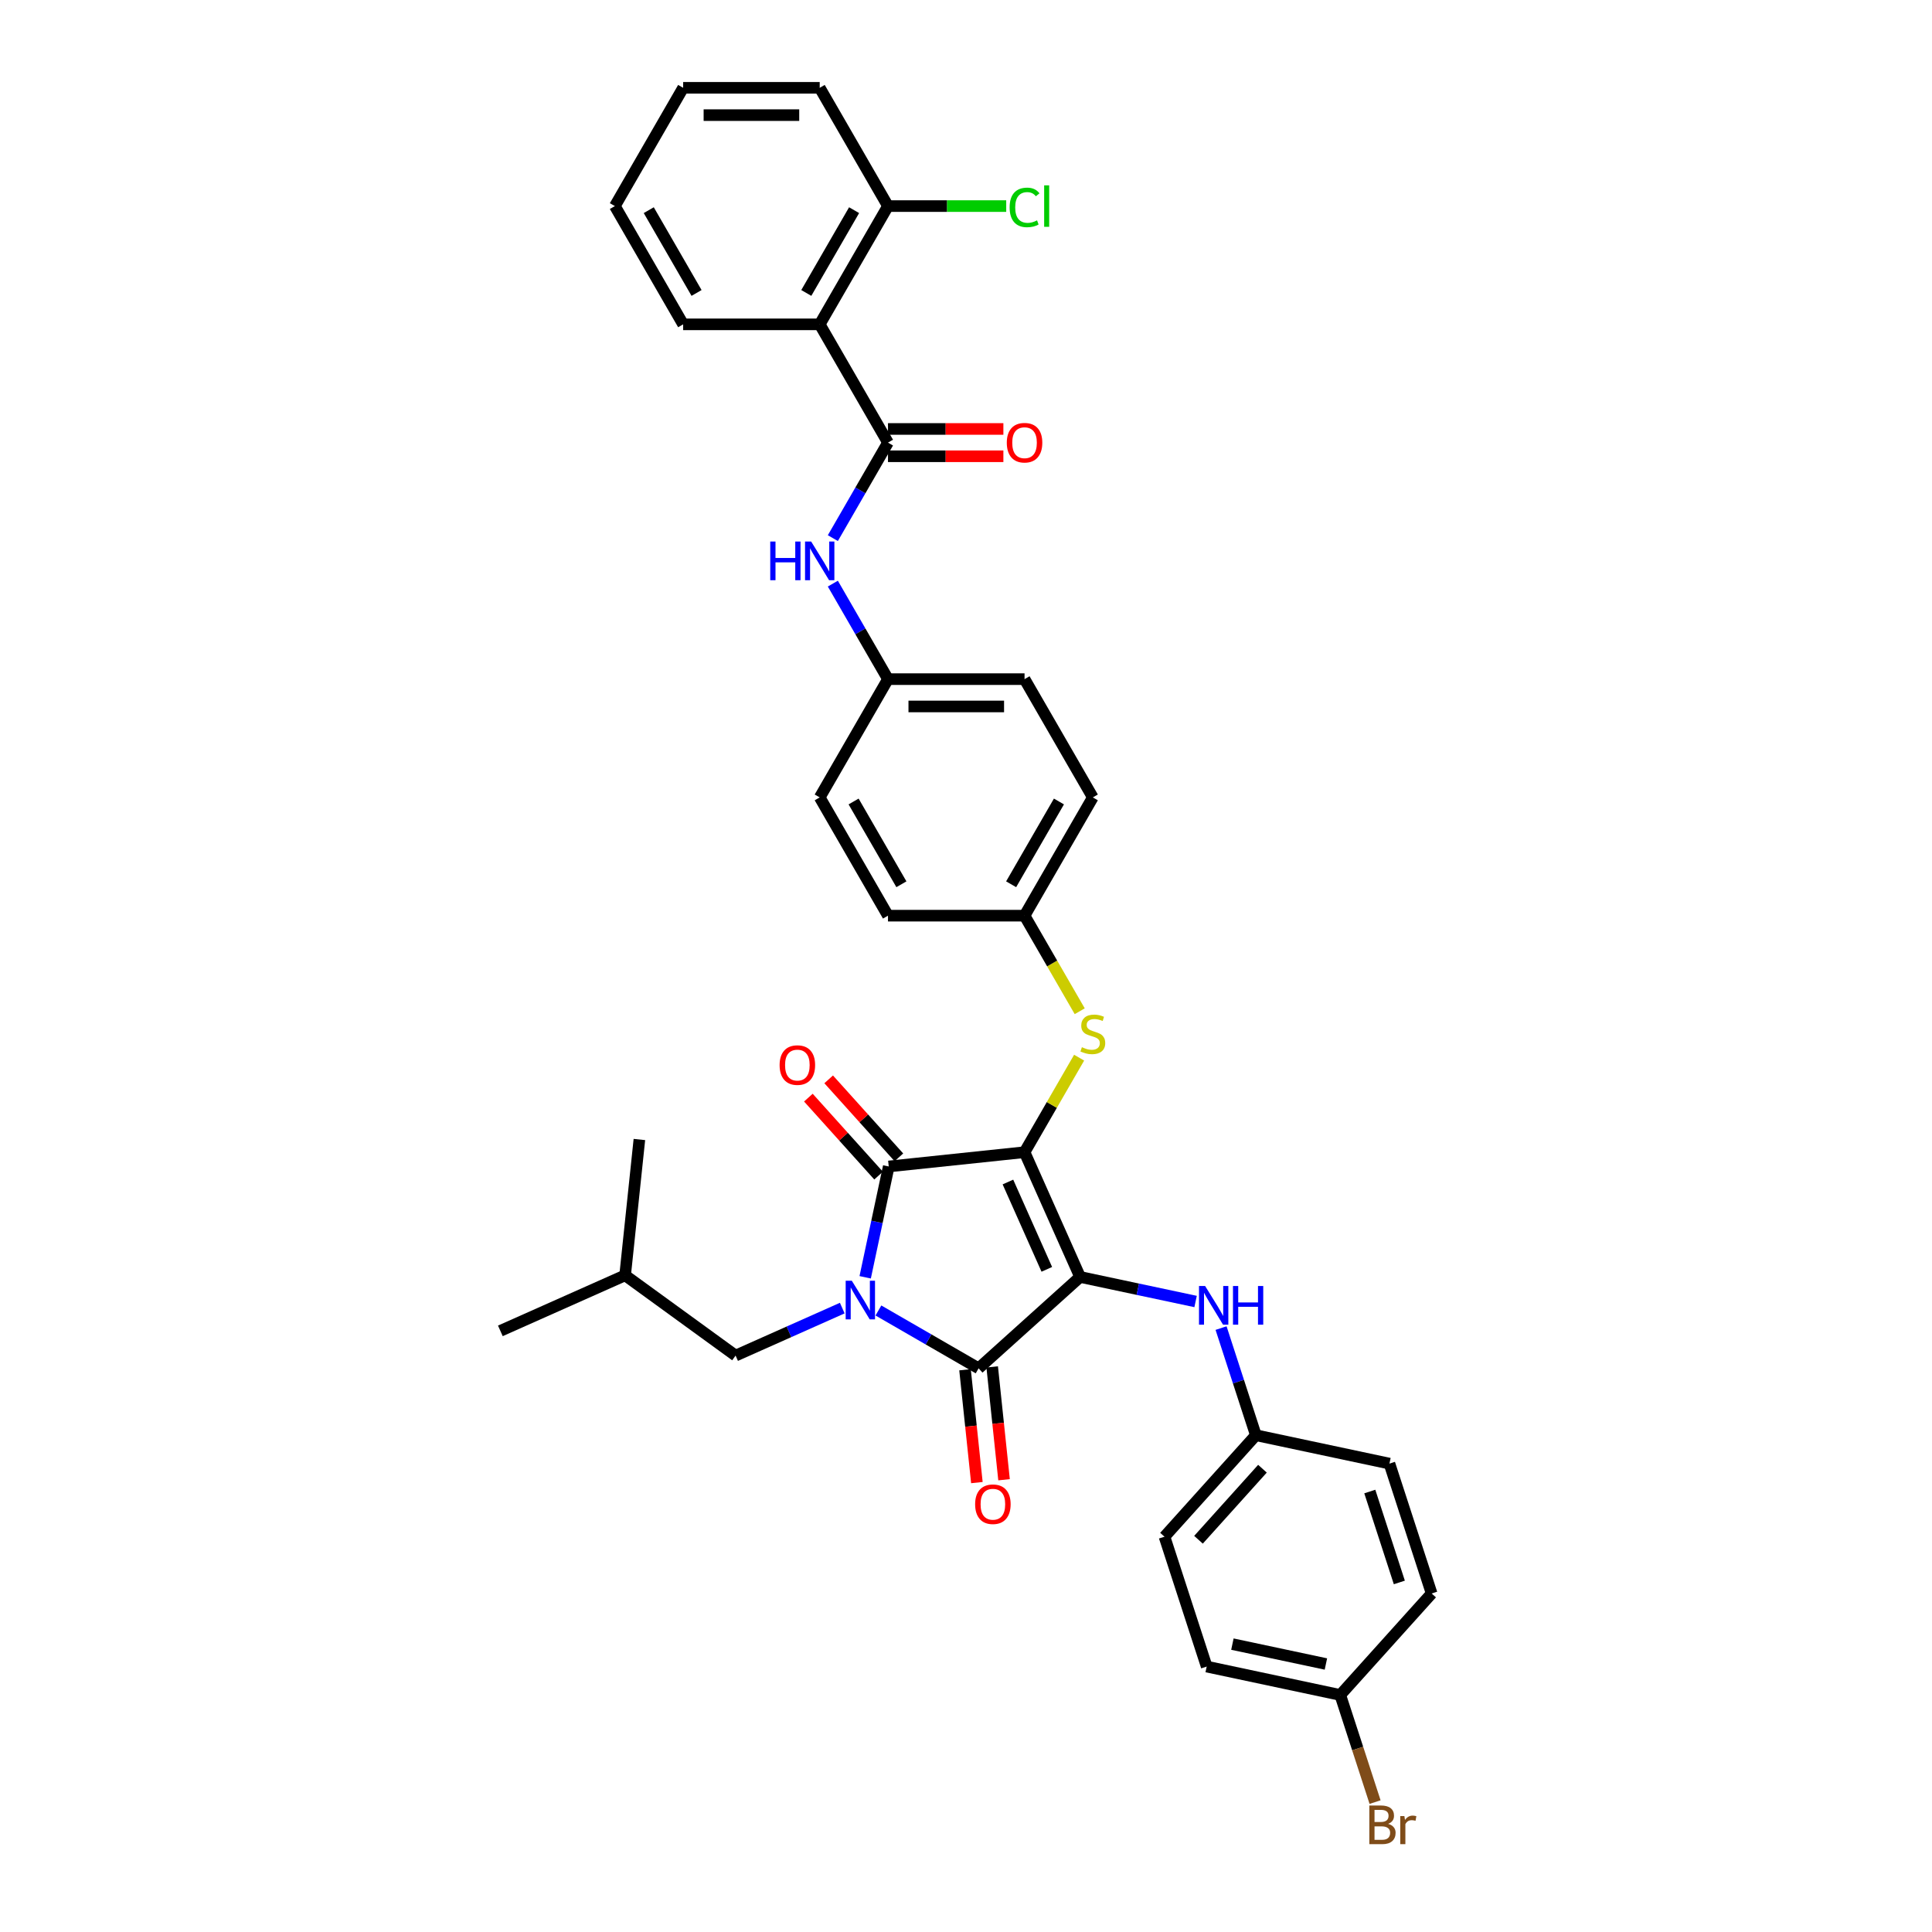<?xml version='1.0' encoding='iso-8859-1'?>
<svg version='1.1' baseProfile='full'
              xmlns='http://www.w3.org/2000/svg'
                      xmlns:rdkit='http://www.rdkit.org/xml'
                      xmlns:xlink='http://www.w3.org/1999/xlink'
                  xml:space='preserve'
width='1000px' height='1000px' viewBox='0 0 1000 1000'>
<!-- END OF HEADER -->
<rect style='opacity:1.0;fill:#FFFFFF;stroke:none' width='1000' height='1000' x='0' y='0'> </rect>
<path class='bond-0' d='M 431.079,278.532 L 445.35,253.813' style='fill:none;fill-rule:evenodd;stroke:#0000FF;stroke-width:6px;stroke-linecap:butt;stroke-linejoin:miter;stroke-opacity:1' />
<path class='bond-0' d='M 445.35,253.813 L 459.621,229.095' style='fill:none;fill-rule:evenodd;stroke:#000000;stroke-width:6px;stroke-linecap:butt;stroke-linejoin:miter;stroke-opacity:1' />
<path class='bond-1' d='M 431.079,302.084 L 445.35,326.802' style='fill:none;fill-rule:evenodd;stroke:#0000FF;stroke-width:6px;stroke-linecap:butt;stroke-linejoin:miter;stroke-opacity:1' />
<path class='bond-1' d='M 445.35,326.802 L 459.621,351.521' style='fill:none;fill-rule:evenodd;stroke:#000000;stroke-width:6px;stroke-linecap:butt;stroke-linejoin:miter;stroke-opacity:1' />
<path class='bond-2' d='M 459.621,236.163 L 489.485,236.163' style='fill:none;fill-rule:evenodd;stroke:#000000;stroke-width:6px;stroke-linecap:butt;stroke-linejoin:miter;stroke-opacity:1' />
<path class='bond-2' d='M 489.485,236.163 L 519.349,236.163' style='fill:none;fill-rule:evenodd;stroke:#FF0000;stroke-width:6px;stroke-linecap:butt;stroke-linejoin:miter;stroke-opacity:1' />
<path class='bond-2' d='M 459.621,222.026 L 489.485,222.026' style='fill:none;fill-rule:evenodd;stroke:#000000;stroke-width:6px;stroke-linecap:butt;stroke-linejoin:miter;stroke-opacity:1' />
<path class='bond-2' d='M 489.485,222.026 L 519.349,222.026' style='fill:none;fill-rule:evenodd;stroke:#FF0000;stroke-width:6px;stroke-linecap:butt;stroke-linejoin:miter;stroke-opacity:1' />
<path class='bond-3' d='M 459.621,229.095 L 424.28,167.881' style='fill:none;fill-rule:evenodd;stroke:#000000;stroke-width:6px;stroke-linecap:butt;stroke-linejoin:miter;stroke-opacity:1' />
<path class='bond-4' d='M 530.304,596.374 L 559.054,660.947' style='fill:none;fill-rule:evenodd;stroke:#000000;stroke-width:6px;stroke-linecap:butt;stroke-linejoin:miter;stroke-opacity:1' />
<path class='bond-4' d='M 521.702,611.81 L 541.827,657.011' style='fill:none;fill-rule:evenodd;stroke:#000000;stroke-width:6px;stroke-linecap:butt;stroke-linejoin:miter;stroke-opacity:1' />
<path class='bond-5' d='M 530.304,596.374 L 460.009,603.763' style='fill:none;fill-rule:evenodd;stroke:#000000;stroke-width:6px;stroke-linecap:butt;stroke-linejoin:miter;stroke-opacity:1' />
<path class='bond-6' d='M 530.304,596.374 L 544.429,571.91' style='fill:none;fill-rule:evenodd;stroke:#000000;stroke-width:6px;stroke-linecap:butt;stroke-linejoin:miter;stroke-opacity:1' />
<path class='bond-6' d='M 544.429,571.91 L 558.553,547.446' style='fill:none;fill-rule:evenodd;stroke:#CCCC00;stroke-width:6px;stroke-linecap:butt;stroke-linejoin:miter;stroke-opacity:1' />
<path class='bond-7' d='M 559.054,660.947 L 506.526,708.243' style='fill:none;fill-rule:evenodd;stroke:#000000;stroke-width:6px;stroke-linecap:butt;stroke-linejoin:miter;stroke-opacity:1' />
<path class='bond-8' d='M 559.054,660.947 L 588.944,667.3' style='fill:none;fill-rule:evenodd;stroke:#000000;stroke-width:6px;stroke-linecap:butt;stroke-linejoin:miter;stroke-opacity:1' />
<path class='bond-8' d='M 588.944,667.3 L 618.834,673.653' style='fill:none;fill-rule:evenodd;stroke:#0000FF;stroke-width:6px;stroke-linecap:butt;stroke-linejoin:miter;stroke-opacity:1' />
<path class='bond-9' d='M 506.526,708.243 L 480.599,693.274' style='fill:none;fill-rule:evenodd;stroke:#000000;stroke-width:6px;stroke-linecap:butt;stroke-linejoin:miter;stroke-opacity:1' />
<path class='bond-9' d='M 480.599,693.274 L 454.671,678.304' style='fill:none;fill-rule:evenodd;stroke:#0000FF;stroke-width:6px;stroke-linecap:butt;stroke-linejoin:miter;stroke-opacity:1' />
<path class='bond-10' d='M 499.497,708.982 L 502.566,738.185' style='fill:none;fill-rule:evenodd;stroke:#000000;stroke-width:6px;stroke-linecap:butt;stroke-linejoin:miter;stroke-opacity:1' />
<path class='bond-10' d='M 502.566,738.185 L 505.635,767.389' style='fill:none;fill-rule:evenodd;stroke:#FF0000;stroke-width:6px;stroke-linecap:butt;stroke-linejoin:miter;stroke-opacity:1' />
<path class='bond-10' d='M 513.556,707.504 L 516.625,736.707' style='fill:none;fill-rule:evenodd;stroke:#000000;stroke-width:6px;stroke-linecap:butt;stroke-linejoin:miter;stroke-opacity:1' />
<path class='bond-10' d='M 516.625,736.707 L 519.695,765.911' style='fill:none;fill-rule:evenodd;stroke:#FF0000;stroke-width:6px;stroke-linecap:butt;stroke-linejoin:miter;stroke-opacity:1' />
<path class='bond-11' d='M 435.954,677.068 L 408.348,689.359' style='fill:none;fill-rule:evenodd;stroke:#0000FF;stroke-width:6px;stroke-linecap:butt;stroke-linejoin:miter;stroke-opacity:1' />
<path class='bond-11' d='M 408.348,689.359 L 380.741,701.651' style='fill:none;fill-rule:evenodd;stroke:#000000;stroke-width:6px;stroke-linecap:butt;stroke-linejoin:miter;stroke-opacity:1' />
<path class='bond-12' d='M 447.816,661.125 L 453.912,632.444' style='fill:none;fill-rule:evenodd;stroke:#0000FF;stroke-width:6px;stroke-linecap:butt;stroke-linejoin:miter;stroke-opacity:1' />
<path class='bond-12' d='M 453.912,632.444 L 460.009,603.763' style='fill:none;fill-rule:evenodd;stroke:#000000;stroke-width:6px;stroke-linecap:butt;stroke-linejoin:miter;stroke-opacity:1' />
<path class='bond-13' d='M 465.261,599.033 L 447.091,578.853' style='fill:none;fill-rule:evenodd;stroke:#000000;stroke-width:6px;stroke-linecap:butt;stroke-linejoin:miter;stroke-opacity:1' />
<path class='bond-13' d='M 447.091,578.853 L 428.921,558.673' style='fill:none;fill-rule:evenodd;stroke:#FF0000;stroke-width:6px;stroke-linecap:butt;stroke-linejoin:miter;stroke-opacity:1' />
<path class='bond-13' d='M 454.756,608.492 L 436.586,588.312' style='fill:none;fill-rule:evenodd;stroke:#000000;stroke-width:6px;stroke-linecap:butt;stroke-linejoin:miter;stroke-opacity:1' />
<path class='bond-13' d='M 436.586,588.312 L 418.416,568.132' style='fill:none;fill-rule:evenodd;stroke:#FF0000;stroke-width:6px;stroke-linecap:butt;stroke-linejoin:miter;stroke-opacity:1' />
<path class='bond-14' d='M 632.019,687.418 L 641.027,715.142' style='fill:none;fill-rule:evenodd;stroke:#0000FF;stroke-width:6px;stroke-linecap:butt;stroke-linejoin:miter;stroke-opacity:1' />
<path class='bond-14' d='M 641.027,715.142 L 650.035,742.866' style='fill:none;fill-rule:evenodd;stroke:#000000;stroke-width:6px;stroke-linecap:butt;stroke-linejoin:miter;stroke-opacity:1' />
<path class='bond-15' d='M 558.864,523.414 L 544.584,498.681' style='fill:none;fill-rule:evenodd;stroke:#CCCC00;stroke-width:6px;stroke-linecap:butt;stroke-linejoin:miter;stroke-opacity:1' />
<path class='bond-15' d='M 544.584,498.681 L 530.304,473.948' style='fill:none;fill-rule:evenodd;stroke:#000000;stroke-width:6px;stroke-linecap:butt;stroke-linejoin:miter;stroke-opacity:1' />
<path class='bond-16' d='M 530.304,473.948 L 565.646,412.734' style='fill:none;fill-rule:evenodd;stroke:#000000;stroke-width:6px;stroke-linecap:butt;stroke-linejoin:miter;stroke-opacity:1' />
<path class='bond-16' d='M 523.363,457.697 L 548.102,414.848' style='fill:none;fill-rule:evenodd;stroke:#000000;stroke-width:6px;stroke-linecap:butt;stroke-linejoin:miter;stroke-opacity:1' />
<path class='bond-17' d='M 530.304,473.948 L 459.621,473.948' style='fill:none;fill-rule:evenodd;stroke:#000000;stroke-width:6px;stroke-linecap:butt;stroke-linejoin:miter;stroke-opacity:1' />
<path class='bond-18' d='M 459.621,351.521 L 424.28,412.734' style='fill:none;fill-rule:evenodd;stroke:#000000;stroke-width:6px;stroke-linecap:butt;stroke-linejoin:miter;stroke-opacity:1' />
<path class='bond-19' d='M 459.621,351.521 L 530.304,351.521' style='fill:none;fill-rule:evenodd;stroke:#000000;stroke-width:6px;stroke-linecap:butt;stroke-linejoin:miter;stroke-opacity:1' />
<path class='bond-19' d='M 470.224,365.658 L 519.702,365.658' style='fill:none;fill-rule:evenodd;stroke:#000000;stroke-width:6px;stroke-linecap:butt;stroke-linejoin:miter;stroke-opacity:1' />
<path class='bond-20' d='M 565.646,412.734 L 530.304,351.521' style='fill:none;fill-rule:evenodd;stroke:#000000;stroke-width:6px;stroke-linecap:butt;stroke-linejoin:miter;stroke-opacity:1' />
<path class='bond-21' d='M 650.035,742.866 L 719.173,757.562' style='fill:none;fill-rule:evenodd;stroke:#000000;stroke-width:6px;stroke-linecap:butt;stroke-linejoin:miter;stroke-opacity:1' />
<path class='bond-22' d='M 650.035,742.866 L 602.738,795.394' style='fill:none;fill-rule:evenodd;stroke:#000000;stroke-width:6px;stroke-linecap:butt;stroke-linejoin:miter;stroke-opacity:1' />
<path class='bond-22' d='M 653.446,760.204 L 620.338,796.974' style='fill:none;fill-rule:evenodd;stroke:#000000;stroke-width:6px;stroke-linecap:butt;stroke-linejoin:miter;stroke-opacity:1' />
<path class='bond-23' d='M 693.719,877.313 L 624.581,862.617' style='fill:none;fill-rule:evenodd;stroke:#000000;stroke-width:6px;stroke-linecap:butt;stroke-linejoin:miter;stroke-opacity:1' />
<path class='bond-23' d='M 686.288,861.281 L 637.891,850.994' style='fill:none;fill-rule:evenodd;stroke:#000000;stroke-width:6px;stroke-linecap:butt;stroke-linejoin:miter;stroke-opacity:1' />
<path class='bond-24' d='M 693.719,877.313 L 702.727,905.037' style='fill:none;fill-rule:evenodd;stroke:#000000;stroke-width:6px;stroke-linecap:butt;stroke-linejoin:miter;stroke-opacity:1' />
<path class='bond-24' d='M 702.727,905.037 L 711.735,932.761' style='fill:none;fill-rule:evenodd;stroke:#7F4C19;stroke-width:6px;stroke-linecap:butt;stroke-linejoin:miter;stroke-opacity:1' />
<path class='bond-25' d='M 693.719,877.313 L 741.015,824.785' style='fill:none;fill-rule:evenodd;stroke:#000000;stroke-width:6px;stroke-linecap:butt;stroke-linejoin:miter;stroke-opacity:1' />
<path class='bond-26' d='M 380.741,701.651 L 323.557,660.104' style='fill:none;fill-rule:evenodd;stroke:#000000;stroke-width:6px;stroke-linecap:butt;stroke-linejoin:miter;stroke-opacity:1' />
<path class='bond-27' d='M 323.557,660.104 L 258.985,688.854' style='fill:none;fill-rule:evenodd;stroke:#000000;stroke-width:6px;stroke-linecap:butt;stroke-linejoin:miter;stroke-opacity:1' />
<path class='bond-28' d='M 323.557,660.104 L 330.945,589.808' style='fill:none;fill-rule:evenodd;stroke:#000000;stroke-width:6px;stroke-linecap:butt;stroke-linejoin:miter;stroke-opacity:1' />
<path class='bond-29' d='M 719.173,757.562 L 741.015,824.785' style='fill:none;fill-rule:evenodd;stroke:#000000;stroke-width:6px;stroke-linecap:butt;stroke-linejoin:miter;stroke-opacity:1' />
<path class='bond-29' d='M 709.005,772.014 L 724.294,819.07' style='fill:none;fill-rule:evenodd;stroke:#000000;stroke-width:6px;stroke-linecap:butt;stroke-linejoin:miter;stroke-opacity:1' />
<path class='bond-30' d='M 602.738,795.394 L 624.581,862.617' style='fill:none;fill-rule:evenodd;stroke:#000000;stroke-width:6px;stroke-linecap:butt;stroke-linejoin:miter;stroke-opacity:1' />
<path class='bond-31' d='M 459.621,473.948 L 424.28,412.734' style='fill:none;fill-rule:evenodd;stroke:#000000;stroke-width:6px;stroke-linecap:butt;stroke-linejoin:miter;stroke-opacity:1' />
<path class='bond-31' d='M 466.563,457.697 L 441.824,414.848' style='fill:none;fill-rule:evenodd;stroke:#000000;stroke-width:6px;stroke-linecap:butt;stroke-linejoin:miter;stroke-opacity:1' />
<path class='bond-32' d='M 424.28,167.881 L 459.621,106.668' style='fill:none;fill-rule:evenodd;stroke:#000000;stroke-width:6px;stroke-linecap:butt;stroke-linejoin:miter;stroke-opacity:1' />
<path class='bond-32' d='M 417.338,151.631 L 442.078,108.782' style='fill:none;fill-rule:evenodd;stroke:#000000;stroke-width:6px;stroke-linecap:butt;stroke-linejoin:miter;stroke-opacity:1' />
<path class='bond-33' d='M 424.28,167.881 L 353.597,167.881' style='fill:none;fill-rule:evenodd;stroke:#000000;stroke-width:6px;stroke-linecap:butt;stroke-linejoin:miter;stroke-opacity:1' />
<path class='bond-34' d='M 459.621,106.668 L 490.22,106.668' style='fill:none;fill-rule:evenodd;stroke:#000000;stroke-width:6px;stroke-linecap:butt;stroke-linejoin:miter;stroke-opacity:1' />
<path class='bond-34' d='M 490.22,106.668 L 520.819,106.668' style='fill:none;fill-rule:evenodd;stroke:#00CC00;stroke-width:6px;stroke-linecap:butt;stroke-linejoin:miter;stroke-opacity:1' />
<path class='bond-35' d='M 459.621,106.668 L 424.28,45.455' style='fill:none;fill-rule:evenodd;stroke:#000000;stroke-width:6px;stroke-linecap:butt;stroke-linejoin:miter;stroke-opacity:1' />
<path class='bond-36' d='M 353.597,167.881 L 318.255,106.668' style='fill:none;fill-rule:evenodd;stroke:#000000;stroke-width:6px;stroke-linecap:butt;stroke-linejoin:miter;stroke-opacity:1' />
<path class='bond-36' d='M 360.538,151.631 L 335.799,108.782' style='fill:none;fill-rule:evenodd;stroke:#000000;stroke-width:6px;stroke-linecap:butt;stroke-linejoin:miter;stroke-opacity:1' />
<path class='bond-37' d='M 424.28,45.455 L 353.597,45.455' style='fill:none;fill-rule:evenodd;stroke:#000000;stroke-width:6px;stroke-linecap:butt;stroke-linejoin:miter;stroke-opacity:1' />
<path class='bond-37' d='M 413.677,59.591 L 364.199,59.591' style='fill:none;fill-rule:evenodd;stroke:#000000;stroke-width:6px;stroke-linecap:butt;stroke-linejoin:miter;stroke-opacity:1' />
<path class='bond-38' d='M 318.255,106.668 L 353.597,45.455' style='fill:none;fill-rule:evenodd;stroke:#000000;stroke-width:6px;stroke-linecap:butt;stroke-linejoin:miter;stroke-opacity:1' />
<path  class='atom-0' d='M 398.679 280.299
L 401.393 280.299
L 401.393 288.809
L 411.628 288.809
L 411.628 280.299
L 414.342 280.299
L 414.342 300.317
L 411.628 300.317
L 411.628 291.071
L 401.393 291.071
L 401.393 300.317
L 398.679 300.317
L 398.679 280.299
' fill='#0000FF'/>
<path  class='atom-0' d='M 419.855 280.299
L 426.415 290.902
Q 427.065 291.948, 428.111 293.842
Q 429.157 295.736, 429.214 295.849
L 429.214 280.299
L 431.871 280.299
L 431.871 300.317
L 429.129 300.317
L 422.089 288.725
Q 421.269 287.367, 420.392 285.812
Q 419.544 284.257, 419.29 283.777
L 419.29 300.317
L 416.689 300.317
L 416.689 280.299
L 419.855 280.299
' fill='#0000FF'/>
<path  class='atom-2' d='M 521.116 229.151
Q 521.116 224.345, 523.491 221.659
Q 525.866 218.973, 530.304 218.973
Q 534.743 218.973, 537.118 221.659
Q 539.493 224.345, 539.493 229.151
Q 539.493 234.014, 537.09 236.785
Q 534.687 239.527, 530.304 239.527
Q 525.894 239.527, 523.491 236.785
Q 521.116 234.042, 521.116 229.151
M 530.304 237.265
Q 533.358 237.265, 534.998 235.23
Q 536.666 233.166, 536.666 229.151
Q 536.666 225.221, 534.998 223.242
Q 533.358 221.235, 530.304 221.235
Q 527.251 221.235, 525.583 223.214
Q 523.943 225.193, 523.943 229.151
Q 523.943 233.194, 525.583 235.23
Q 527.251 237.265, 530.304 237.265
' fill='#FF0000'/>
<path  class='atom-6' d='M 440.888 662.893
L 447.447 673.495
Q 448.098 674.541, 449.144 676.435
Q 450.19 678.33, 450.246 678.443
L 450.246 662.893
L 452.904 662.893
L 452.904 682.91
L 450.162 682.91
L 443.122 671.318
Q 442.302 669.961, 441.425 668.406
Q 440.577 666.851, 440.323 666.37
L 440.323 682.91
L 437.721 682.91
L 437.721 662.893
L 440.888 662.893
' fill='#0000FF'/>
<path  class='atom-8' d='M 623.768 665.634
L 630.327 676.236
Q 630.977 677.282, 632.023 679.177
Q 633.069 681.071, 633.126 681.184
L 633.126 665.634
L 635.784 665.634
L 635.784 685.651
L 633.041 685.651
L 626.001 674.059
Q 625.181 672.702, 624.305 671.147
Q 623.457 669.592, 623.202 669.111
L 623.202 685.651
L 620.601 685.651
L 620.601 665.634
L 623.768 665.634
' fill='#0000FF'/>
<path  class='atom-8' d='M 638.187 665.634
L 640.901 665.634
L 640.901 674.144
L 651.136 674.144
L 651.136 665.634
L 653.85 665.634
L 653.85 685.651
L 651.136 685.651
L 651.136 676.406
L 640.901 676.406
L 640.901 685.651
L 638.187 685.651
L 638.187 665.634
' fill='#0000FF'/>
<path  class='atom-9' d='M 559.991 542.031
Q 560.218 542.116, 561.151 542.512
Q 562.084 542.908, 563.101 543.162
Q 564.148 543.389, 565.165 543.389
Q 567.06 543.389, 568.162 542.484
Q 569.265 541.551, 569.265 539.939
Q 569.265 538.837, 568.7 538.158
Q 568.162 537.479, 567.314 537.112
Q 566.466 536.744, 565.052 536.32
Q 563.271 535.783, 562.197 535.274
Q 561.151 534.765, 560.387 533.691
Q 559.652 532.617, 559.652 530.807
Q 559.652 528.291, 561.348 526.736
Q 563.073 525.181, 566.466 525.181
Q 568.784 525.181, 571.414 526.283
L 570.763 528.46
Q 568.36 527.471, 566.551 527.471
Q 564.6 527.471, 563.526 528.291
Q 562.451 529.082, 562.479 530.468
Q 562.479 531.542, 563.017 532.192
Q 563.582 532.843, 564.374 533.21
Q 565.194 533.578, 566.551 534.002
Q 568.36 534.567, 569.435 535.133
Q 570.509 535.698, 571.272 536.857
Q 572.064 537.988, 572.064 539.939
Q 572.064 542.71, 570.198 544.209
Q 568.36 545.679, 565.278 545.679
Q 563.497 545.679, 562.14 545.283
Q 560.811 544.915, 559.228 544.265
L 559.991 542.031
' fill='#CCCC00'/>
<path  class='atom-10' d='M 403.524 551.292
Q 403.524 546.485, 405.899 543.799
Q 408.274 541.113, 412.712 541.113
Q 417.151 541.113, 419.526 543.799
Q 421.901 546.485, 421.901 551.292
Q 421.901 556.155, 419.498 558.925
Q 417.095 561.668, 412.712 561.668
Q 408.302 561.668, 405.899 558.925
Q 403.524 556.183, 403.524 551.292
M 412.712 559.406
Q 415.766 559.406, 417.406 557.37
Q 419.074 555.306, 419.074 551.292
Q 419.074 547.362, 417.406 545.383
Q 415.766 543.375, 412.712 543.375
Q 409.659 543.375, 407.991 545.354
Q 406.351 547.333, 406.351 551.292
Q 406.351 555.335, 407.991 557.37
Q 409.659 559.406, 412.712 559.406
' fill='#FF0000'/>
<path  class='atom-11' d='M 504.726 778.595
Q 504.726 773.789, 507.101 771.103
Q 509.476 768.417, 513.915 768.417
Q 518.353 768.417, 520.728 771.103
Q 523.103 773.789, 523.103 778.595
Q 523.103 783.458, 520.7 786.229
Q 518.297 788.971, 513.915 788.971
Q 509.504 788.971, 507.101 786.229
Q 504.726 783.486, 504.726 778.595
M 513.915 786.71
Q 516.968 786.71, 518.608 784.674
Q 520.276 782.61, 520.276 778.595
Q 520.276 774.665, 518.608 772.686
Q 516.968 770.679, 513.915 770.679
Q 510.861 770.679, 509.193 772.658
Q 507.553 774.637, 507.553 778.595
Q 507.553 782.638, 509.193 784.674
Q 510.861 786.71, 513.915 786.71
' fill='#FF0000'/>
<path  class='atom-17' d='M 718.488 944.028
Q 720.41 944.565, 721.372 945.752
Q 722.361 946.912, 722.361 948.636
Q 722.361 951.407, 720.58 952.99
Q 718.827 954.545, 715.491 954.545
L 708.762 954.545
L 708.762 934.528
L 714.671 934.528
Q 718.092 934.528, 719.817 935.913
Q 721.541 937.299, 721.541 939.843
Q 721.541 942.869, 718.488 944.028
M 711.448 936.79
L 711.448 943.067
L 714.671 943.067
Q 716.65 943.067, 717.668 942.275
Q 718.714 941.455, 718.714 939.843
Q 718.714 936.79, 714.671 936.79
L 711.448 936.79
M 715.491 952.284
Q 717.442 952.284, 718.488 951.351
Q 719.534 950.418, 719.534 948.636
Q 719.534 946.997, 718.375 946.177
Q 717.244 945.328, 715.067 945.328
L 711.448 945.328
L 711.448 952.284
L 715.491 952.284
' fill='#7F4C19'/>
<path  class='atom-17' d='M 726.913 940.013
L 727.224 942.02
Q 728.751 939.759, 731.239 939.759
Q 732.031 939.759, 733.105 940.041
L 732.681 942.416
Q 731.465 942.134, 730.787 942.134
Q 729.599 942.134, 728.807 942.614
Q 728.044 943.067, 727.422 944.169
L 727.422 954.545
L 724.764 954.545
L 724.764 940.013
L 726.913 940.013
' fill='#7F4C19'/>
<path  class='atom-31' d='M 522.586 107.361
Q 522.586 102.384, 524.904 99.783
Q 527.251 97.154, 531.69 97.154
Q 535.818 97.154, 538.023 100.066
L 536.157 101.593
Q 534.545 99.472, 531.69 99.472
Q 528.665 99.472, 527.053 101.508
Q 525.47 103.515, 525.47 107.361
Q 525.47 111.319, 527.11 113.354
Q 528.778 115.39, 532.001 115.39
Q 534.206 115.39, 536.779 114.061
L 537.571 116.182
Q 536.525 116.86, 534.941 117.256
Q 533.358 117.652, 531.605 117.652
Q 527.251 117.652, 524.904 114.994
Q 522.586 112.337, 522.586 107.361
' fill='#00CC00'/>
<path  class='atom-31' d='M 540.455 95.938
L 543.056 95.938
L 543.056 117.398
L 540.455 117.398
L 540.455 95.938
' fill='#00CC00'/>
</svg>
